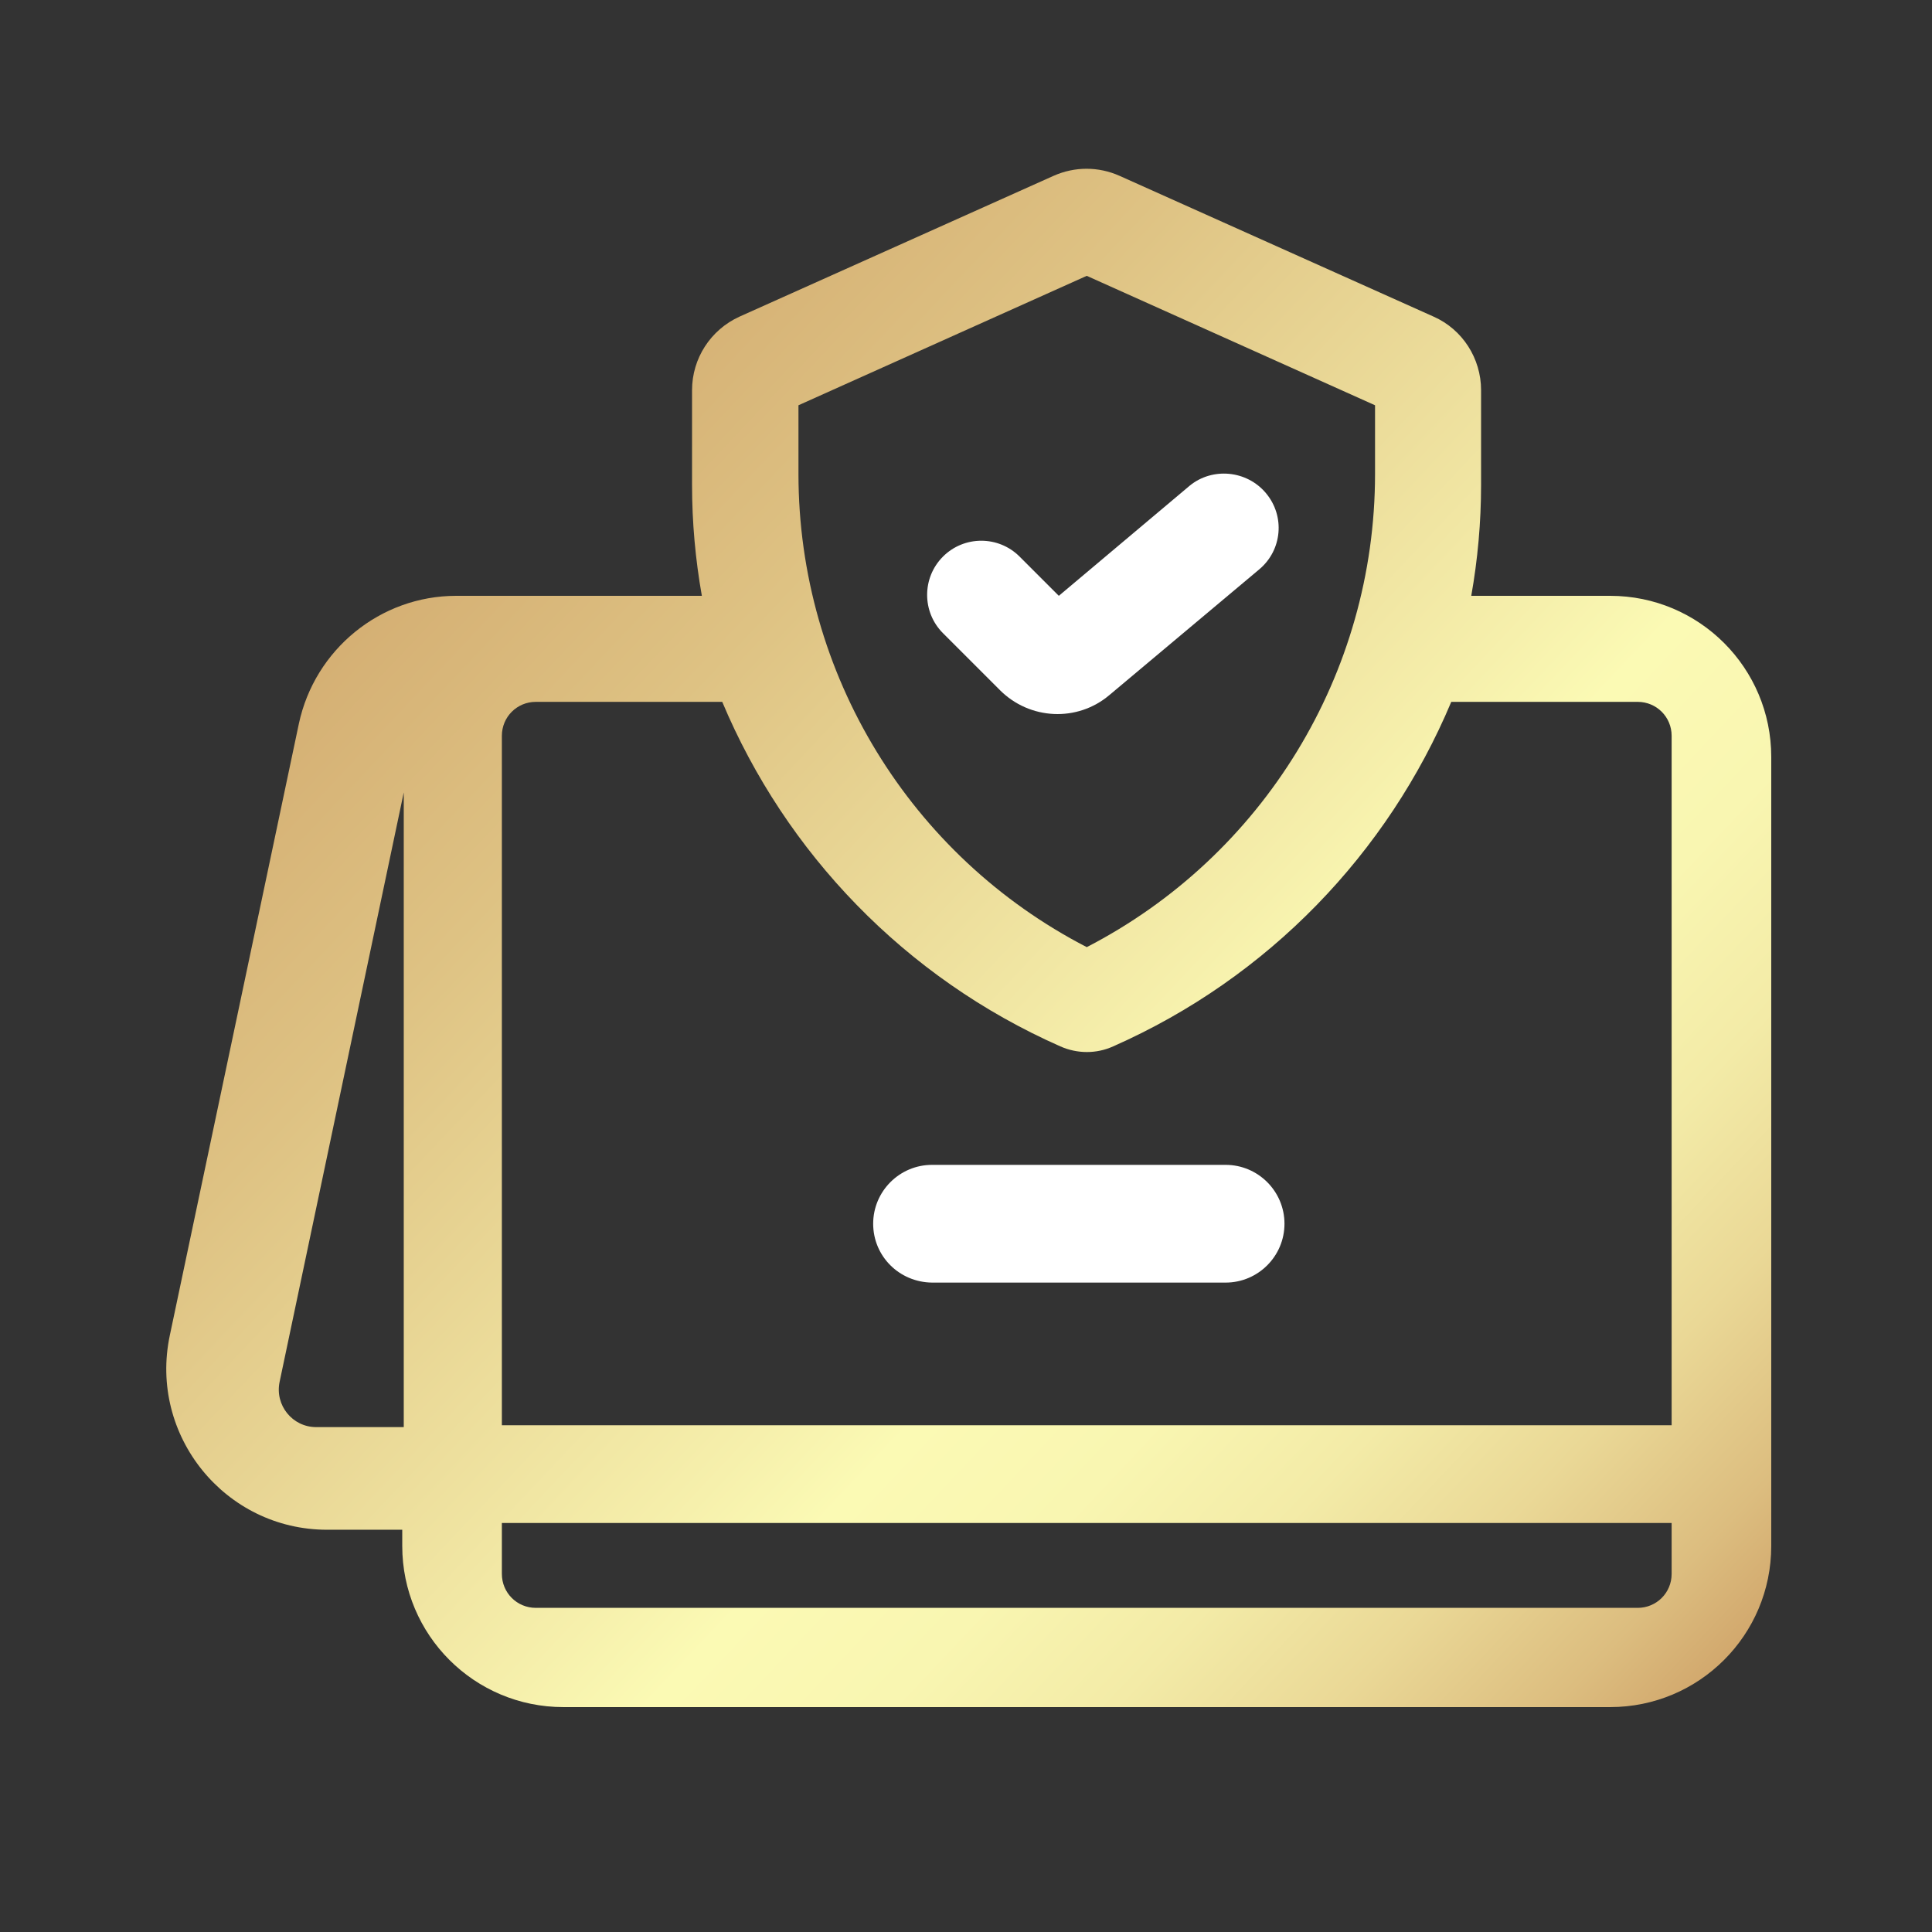 <?xml version="1.0" encoding="utf-8"?>
<!-- Generator: Adobe Illustrator 25.0.1, SVG Export Plug-In . SVG Version: 6.00 Build 0)  -->
<svg version="1.1" id="Layer_1" xmlns="http://www.w3.org/2000/svg" xmlns:xlink="http://www.w3.org/1999/xlink" x="0px" y="0px"
	 viewBox="0 0 512 512" style="enable-background:new 0 0 512 512;" xml:space="preserve">
<rect x="0" y="0" width="512" height="512" fill="#333333" stroke="none"/>
<style type="text/css">
	.st0{fill:#FFFFFF;}
	.st1{fill-rule:evenodd;clip-rule:evenodd;fill:url(#SVGID_1_);}
</style>
<path class="st0" d="M335.5,130.7c5.1,6.1,4.3,15.1-1.8,20.2L294,184.2c-8.5,7.2-21.1,6.6-29-1.3l-15.1-15.1
	c-5.6-5.6-5.6-14.7,0-20.3c5.6-5.6,14.7-5.6,20.3,0l10.4,10.4l34.7-29.2C321.3,123.8,330.4,124.6,335.5,130.7z"/>
<path class="st0" d="M231.4,324.3c0-8.6,7-15.6,15.6-15.6h77.8c8.6,0,15.6,7,15.6,15.6c0,8.6-7,15.6-15.6,15.6h-77.8
	C238.3,339.8,231.4,332.9,231.4,324.3z"/>
<linearGradient id="SVGID_1_" gradientUnits="userSpaceOnUse" x1="-159.193" y1="-118.268" x2="723.631" y2="714.024">
	<stop  offset="0" style="stop-color:#4A3F28"/>
	<stop  offset="0.135" style="stop-color:#AA7D4C"/>
	<stop  offset="0.314" style="stop-color:#D5B074"/>
	<stop  offset="0.375" style="stop-color:#DEC283"/>
	<stop  offset="0.498" style="stop-color:#F6F0AC"/>
	<stop  offset="0.521" style="stop-color:#FBFAB4"/>
	<stop  offset="0.559" style="stop-color:#F9F6B1"/>
	<stop  offset="0.595" style="stop-color:#F3EBA7"/>
	<stop  offset="0.63" style="stop-color:#EAD896"/>
	<stop  offset="0.665" style="stop-color:#DCBD7F"/>
	<stop  offset="0.699" style="stop-color:#CB9A61"/>
	<stop  offset="0.71" style="stop-color:#C48D56"/>
	<stop  offset="1" style="stop-color:#4A3F28"/>
</linearGradient>
<path class="st1" d="M379.9,83.9c7.7,3.4,12.6,11.1,12.6,19.5v25.1c0,10-0.9,19.8-2.6,29.4h36.8c23.6,0,42.7,19.1,42.7,42.7v170.7
	v0.1v38.3c0,23.6-19.1,42.7-42.7,42.7H149.3c-23.6,0-42.7-19.1-42.7-42.7v-4.3H86.7c-27.1,0-47.3-25-41.7-51.5l34.2-162.1
	c4.2-19.7,21.6-33.9,41.7-33.9h65.1c-1.7-9.6-2.6-19.4-2.6-29.4v-25.1c0-8.4,4.9-16,12.6-19.5l83.2-37.3c5.6-2.5,11.9-2.5,17.5,0
	L379.9,83.9z M364.4,125.6v-18.2L288,73.1l-76.4,34.3v18.2c0,53,29.7,101.3,76.4,125.4C334.7,226.9,364.4,178.6,364.4,125.6z
	 M191.4,186H142c-5,0-9,4-9,9v182.7h310V195c0-5-4-9-9-9h-49.4c-16.8,40-48.4,73.1-89.6,91.3c-4.4,2-9.5,2-14,0
	C239.8,259.1,208.2,226,191.4,186z M133,417.1v-13.5h310v13.5c0,5-4,9-9,9H142C137,426.1,133,422.1,133,417.1z M107,210v168.2H83.8
	c-6.3,0-11-5.8-9.7-12L107,210z"/>
</svg>
